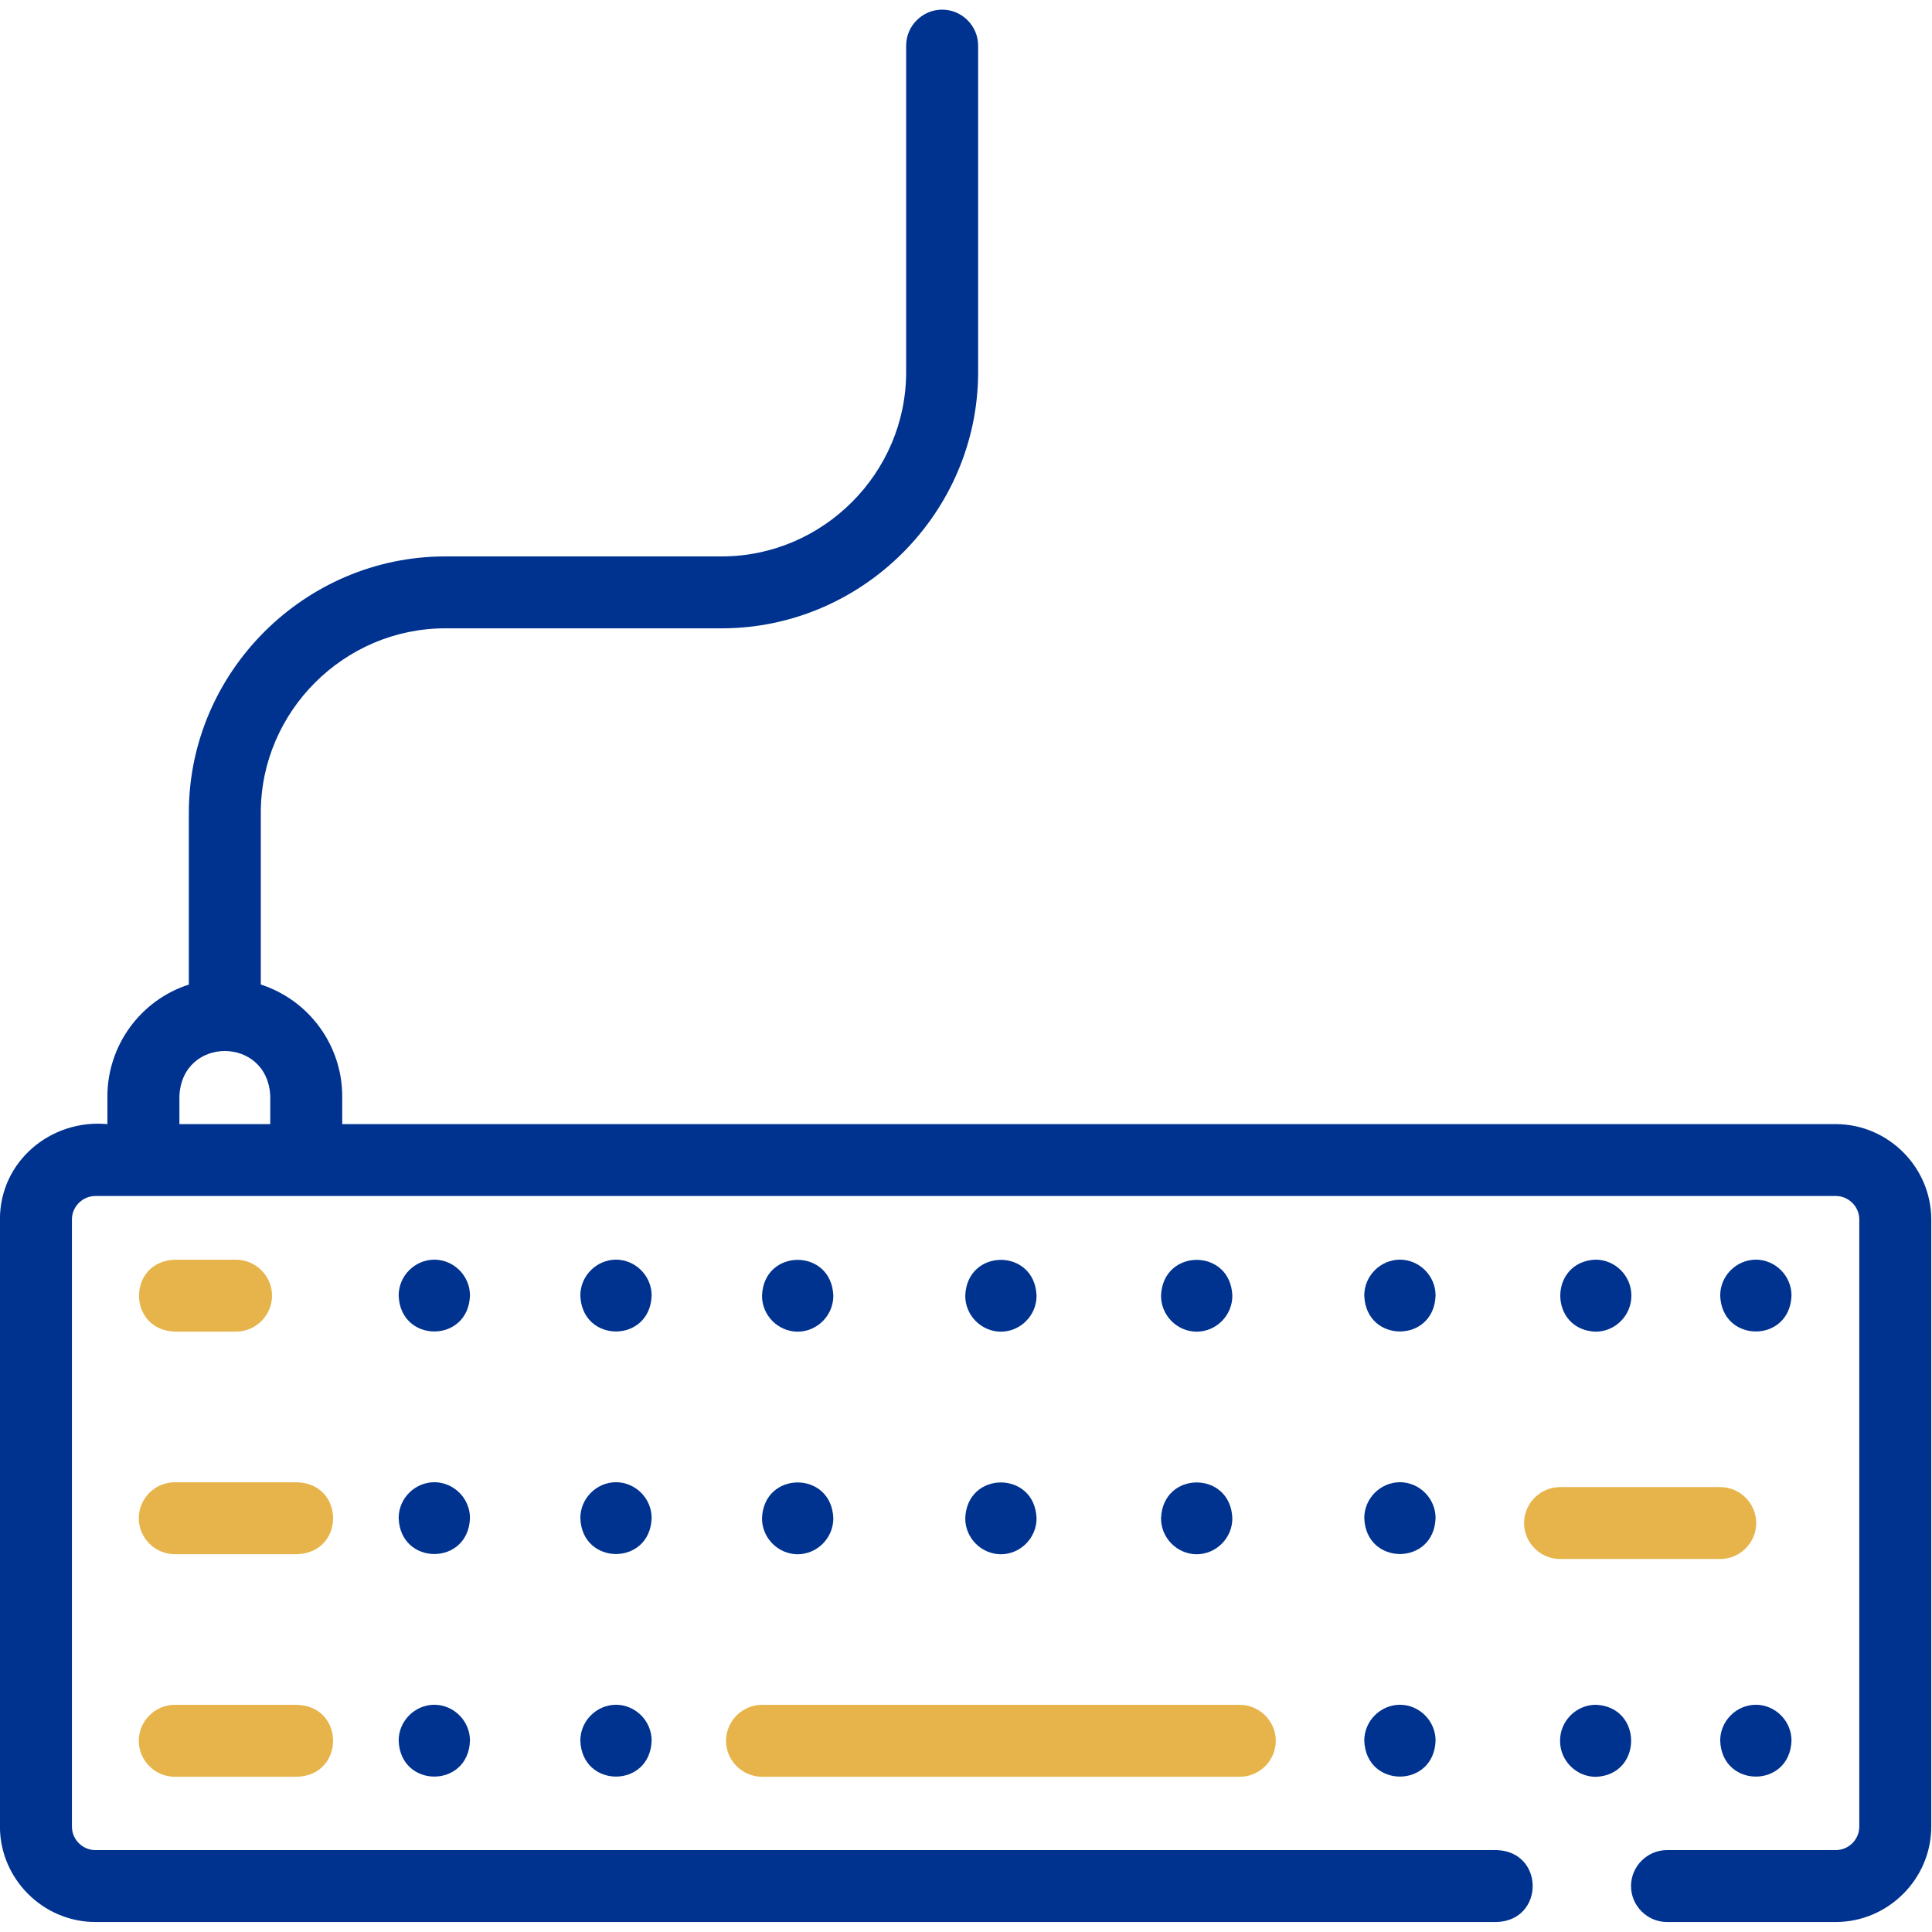 <?xml version="1.0" encoding="UTF-8" standalone="no"?>
<!DOCTYPE svg PUBLIC "-//W3C//DTD SVG 1.1//EN" "http://www.w3.org/Graphics/SVG/1.1/DTD/svg11.dtd">
<svg width="100%" height="100%" viewBox="0 0 500 500" version="1.1" xmlns="http://www.w3.org/2000/svg" xmlns:xlink="http://www.w3.org/1999/xlink" xml:space="preserve" xmlns:serif="http://www.serif.com/" style="fill-rule:evenodd;clip-rule:evenodd;stroke-linejoin:round;stroke-miterlimit:2;">
    <g transform="matrix(1.137,0,0,1.136,-41.174,-26.07)">
        <path d="M75.993,326.315L89.941,326.315C94.435,326.315 98.133,322.617 98.133,318.123C98.133,313.629 94.435,309.931 89.941,309.931L75.993,309.931C65.143,310.33 65.139,325.915 75.993,326.315Z" style="fill:rgb(231,180,75);fill-rule:nonzero;"/>
    </g>
    <g transform="matrix(1.137,0,0,1.136,-41.174,-26.07)">
        <path d="M36.2,300.757L36.2,439.091C36.213,451.003 46.011,460.801 57.923,460.814L376.934,460.814C387.763,460.416 387.814,444.846 376.934,444.43L57.923,444.43C54.995,444.427 52.587,442.019 52.584,439.091L52.584,300.757C52.587,297.83 54.995,295.422 57.923,295.419L454.077,295.419C457.005,295.422 459.413,297.83 459.416,300.757L459.416,439.091C459.413,442.019 457.005,444.427 454.077,444.43L415.651,444.43C411.157,444.43 407.459,448.128 407.459,452.622C407.459,457.116 411.157,460.814 415.651,460.814L454.077,460.814C465.989,460.801 475.787,451.003 475.8,439.091L475.8,300.757C475.783,288.848 465.987,279.053 454.077,279.04L114.109,279.04L114.109,272.678C114.094,261.111 106.582,250.802 95.575,247.245L95.575,208.026C95.603,185.03 114.519,166.117 137.515,166.093L200.531,166.093C232.511,166.057 258.815,139.753 258.851,107.773L258.851,33.337C258.851,28.843 255.153,25.145 250.659,25.145C246.165,25.145 242.467,28.843 242.467,33.337L242.467,107.768C242.443,130.765 223.528,149.682 200.531,149.709L137.515,149.709C105.536,149.745 79.232,176.048 79.195,208.028L79.195,247.247C68.189,250.805 60.677,261.113 60.661,272.68L60.661,279.04C47.735,277.856 36.164,287.565 36.2,300.757ZM77.049,272.673C77.618,258.951 97.161,258.963 97.726,272.673L97.726,279.04L77.049,279.04L77.049,272.673Z" style="fill:rgb(0,50,143);fill-rule:nonzero;"/>
    </g>
    <g transform="matrix(1.137,0,0,1.136,-41.174,-26.07)">
        <path d="M201.469,419.533C201.469,424.027 205.167,427.725 209.661,427.725L318.41,427.725C322.904,427.725 326.602,424.027 326.602,419.533C326.602,415.039 322.904,411.341 318.41,411.341L209.661,411.341C205.167,411.341 201.469,415.039 201.469,419.533Z" style="fill:rgb(231,180,75);fill-rule:nonzero;"/>
    </g>
    <g transform="matrix(1.137,0,0,1.136,-41.174,-26.07)">
        <path d="M103.889,360.633L75.993,360.633C71.499,360.633 67.801,364.331 67.801,368.825C67.801,373.319 71.499,377.017 75.993,377.017L103.889,377.017C114.736,376.619 114.747,361.035 103.889,360.633Z" style="fill:rgb(231,180,75);fill-rule:nonzero;"/>
    </g>
    <g transform="matrix(1.137,0,0,1.136,-41.174,-26.07)">
        <path d="M383.116,369.925C383.116,374.419 386.814,378.117 391.308,378.117L427.763,378.117C432.257,378.117 435.955,374.419 435.955,369.925C435.955,365.431 432.257,361.733 427.763,361.733L391.308,361.733C386.814,361.733 383.116,365.431 383.116,369.925Z" style="fill:rgb(231,180,75);fill-rule:nonzero;"/>
    </g>
    <g transform="matrix(1.137,0,0,1.136,-41.174,-26.07)">
        <path d="M103.889,411.341L75.993,411.341C71.499,411.341 67.801,415.039 67.801,419.533C67.801,424.027 71.499,427.725 75.993,427.725L103.889,427.725C114.736,427.321 114.747,411.738 103.889,411.341Z" style="fill:rgb(231,180,75);fill-rule:nonzero;"/>
    </g>
    <g transform="matrix(1.137,0,0,1.136,-41.174,-26.07)">
        <path d="M135.072,309.916C130.613,309.941 126.957,313.617 126.957,318.076C126.957,318.092 126.957,318.107 126.958,318.123C127.357,328.999 142.788,328.996 143.185,318.123C143.185,318.107 143.185,318.092 143.185,318.076C143.185,313.617 139.531,309.941 135.072,309.916Z" style="fill:rgb(0,50,143);fill-rule:nonzero;"/>
    </g>
    <g transform="matrix(1.137,0,0,1.136,-41.174,-26.07)">
        <path d="M135.072,360.618C130.613,360.643 126.957,364.319 126.957,368.778C126.957,368.794 126.957,368.81 126.958,368.825C127.357,379.701 142.788,379.698 143.185,368.825C143.185,368.81 143.185,368.794 143.185,368.778C143.185,364.319 139.531,360.644 135.072,360.618Z" style="fill:rgb(0,50,143);fill-rule:nonzero;"/>
    </g>
    <g transform="matrix(1.137,0,0,1.136,-41.174,-26.07)">
        <path d="M135.072,411.319C130.612,411.345 126.957,415.021 126.957,419.48C126.957,419.496 126.957,419.512 126.958,419.528C127.357,430.404 142.788,430.401 143.185,419.528C143.211,415.051 139.549,411.346 135.072,411.319Z" style="fill:rgb(0,50,143);fill-rule:nonzero;"/>
    </g>
    <g transform="matrix(1.137,0,0,1.136,-41.174,-26.07)">
        <path d="M176.423,309.916C171.946,309.941 168.283,313.646 168.309,318.123C168.708,328.999 184.139,328.996 184.536,318.123C184.536,318.107 184.536,318.092 184.536,318.076C184.536,313.617 180.882,309.941 176.423,309.916Z" style="fill:rgb(0,50,143);fill-rule:nonzero;"/>
    </g>
    <g transform="matrix(1.137,0,0,1.136,-41.174,-26.07)">
        <path d="M176.423,360.618C171.946,360.644 168.283,364.349 168.309,368.825C168.708,379.701 184.139,379.698 184.536,368.825C184.536,368.81 184.536,368.794 184.536,368.778C184.536,364.319 180.882,360.644 176.423,360.618Z" style="fill:rgb(0,50,143);fill-rule:nonzero;"/>
    </g>
    <g transform="matrix(1.137,0,0,1.136,-41.174,-26.07)">
        <path d="M176.423,411.319C171.946,411.346 168.283,415.051 168.309,419.528C168.708,430.404 184.139,430.401 184.536,419.528C184.562,415.051 180.9,411.346 176.423,411.319Z" style="fill:rgb(0,50,143);fill-rule:nonzero;"/>
    </g>
    <g transform="matrix(1.137,0,0,1.136,-41.174,-26.07)">
        <path d="M217.774,326.33C222.251,326.305 225.914,322.6 225.888,318.123C225.489,307.247 210.058,307.25 209.66,318.123C209.635,322.6 213.297,326.305 217.774,326.33Z" style="fill:rgb(0,50,143);fill-rule:nonzero;"/>
    </g>
    <g transform="matrix(1.137,0,0,1.136,-41.174,-26.07)">
        <path d="M217.774,377.037C222.251,377.011 225.914,373.306 225.888,368.829C225.489,357.954 210.058,357.957 209.66,368.829C209.635,373.306 213.297,377.011 217.774,377.037Z" style="fill:rgb(0,50,143);fill-rule:nonzero;"/>
    </g>
    <g transform="matrix(1.137,0,0,1.136,-41.174,-26.07)">
        <path d="M264.034,326.33C268.493,326.305 272.148,322.629 272.148,318.17C272.148,318.155 272.148,318.139 272.147,318.123C271.749,307.247 256.317,307.25 255.92,318.123C255.895,322.6 259.558,326.305 264.034,326.33Z" style="fill:rgb(0,50,143);fill-rule:nonzero;"/>
    </g>
    <g transform="matrix(1.137,0,0,1.136,-41.174,-26.07)">
        <path d="M264.034,377.037C268.511,377.01 272.173,373.306 272.147,368.829C271.749,357.954 256.317,357.957 255.92,368.829C255.895,373.306 259.558,377.011 264.034,377.037Z" style="fill:rgb(0,50,143);fill-rule:nonzero;"/>
    </g>
    <g transform="matrix(1.137,0,0,1.136,-41.174,-26.07)">
        <path d="M308.598,326.33C313.075,326.305 316.737,322.6 316.712,318.123C316.313,307.247 300.882,307.25 300.485,318.123C300.485,318.139 300.484,318.155 300.484,318.17C300.484,322.629 304.139,326.305 308.598,326.33Z" style="fill:rgb(0,50,143);fill-rule:nonzero;"/>
    </g>
    <g transform="matrix(1.137,0,0,1.136,-41.174,-26.07)">
        <path d="M308.598,377.037C313.075,377.011 316.737,373.306 316.712,368.829C316.313,357.954 300.882,357.957 300.485,368.829C300.459,373.306 304.121,377.01 308.598,377.037Z" style="fill:rgb(0,50,143);fill-rule:nonzero;"/>
    </g>
    <g transform="matrix(1.137,0,0,1.136,-41.174,-26.07)">
        <path d="M354.858,309.916C350.399,309.941 346.745,313.617 346.745,318.076C346.745,318.092 346.745,318.107 346.745,318.123C347.143,328.999 362.575,328.996 362.972,318.123C362.998,313.646 359.335,309.941 354.858,309.916Z" style="fill:rgb(0,50,143);fill-rule:nonzero;"/>
    </g>
    <g transform="matrix(1.137,0,0,1.136,-41.174,-26.07)">
        <path d="M354.858,360.618C350.399,360.644 346.745,364.319 346.745,368.778C346.745,368.794 346.745,368.81 346.745,368.825C347.143,379.701 362.575,379.698 362.972,368.825C362.998,364.349 359.335,360.644 354.858,360.618Z" style="fill:rgb(0,50,143);fill-rule:nonzero;"/>
    </g>
    <g transform="matrix(1.137,0,0,1.136,-41.174,-26.07)">
        <path d="M354.858,411.319C350.381,411.346 346.719,415.051 346.745,419.528C347.143,430.404 362.575,430.401 362.972,419.528C362.972,419.512 362.972,419.496 362.972,419.48C362.972,415.021 359.317,411.345 354.858,411.319Z" style="fill:rgb(0,50,143);fill-rule:nonzero;"/>
    </g>
    <g transform="matrix(1.137,0,0,1.136,-41.174,-26.07)">
        <path d="M407.536,318.123C407.536,318.107 407.536,318.092 407.536,318.076C407.536,313.617 403.881,309.941 399.422,309.916C388.67,310.316 388.67,325.931 399.422,326.33C403.881,326.305 407.536,322.629 407.536,318.17C407.536,318.155 407.536,318.139 407.536,318.123Z" style="fill:rgb(0,50,143);fill-rule:nonzero;"/>
    </g>
    <g transform="matrix(1.137,0,0,1.136,-41.174,-26.07)">
        <path d="M391.308,419.533C391.283,424.01 394.946,427.714 399.422,427.74C410.174,427.339 410.174,411.724 399.422,411.324C394.946,411.351 391.283,415.056 391.308,419.533Z" style="fill:rgb(0,50,143);fill-rule:nonzero;"/>
    </g>
    <g transform="matrix(1.137,0,0,1.136,-41.174,-26.07)">
        <path d="M435.873,411.319C431.396,411.346 427.733,415.051 427.759,419.528C428.158,430.404 443.589,430.401 443.986,419.528C444.012,415.051 440.35,411.346 435.873,411.319Z" style="fill:rgb(0,50,143);fill-rule:nonzero;"/>
    </g>
    <g transform="matrix(1.137,0,0,1.136,-41.174,-26.07)">
        <path d="M435.873,309.916C431.396,309.941 427.733,313.646 427.759,318.123C428.158,328.999 443.589,328.996 443.986,318.123C443.986,318.107 443.986,318.092 443.986,318.076C443.986,313.617 440.332,309.941 435.873,309.916Z" style="fill:rgb(0,50,143);fill-rule:nonzero;"/>
    </g>
</svg>
